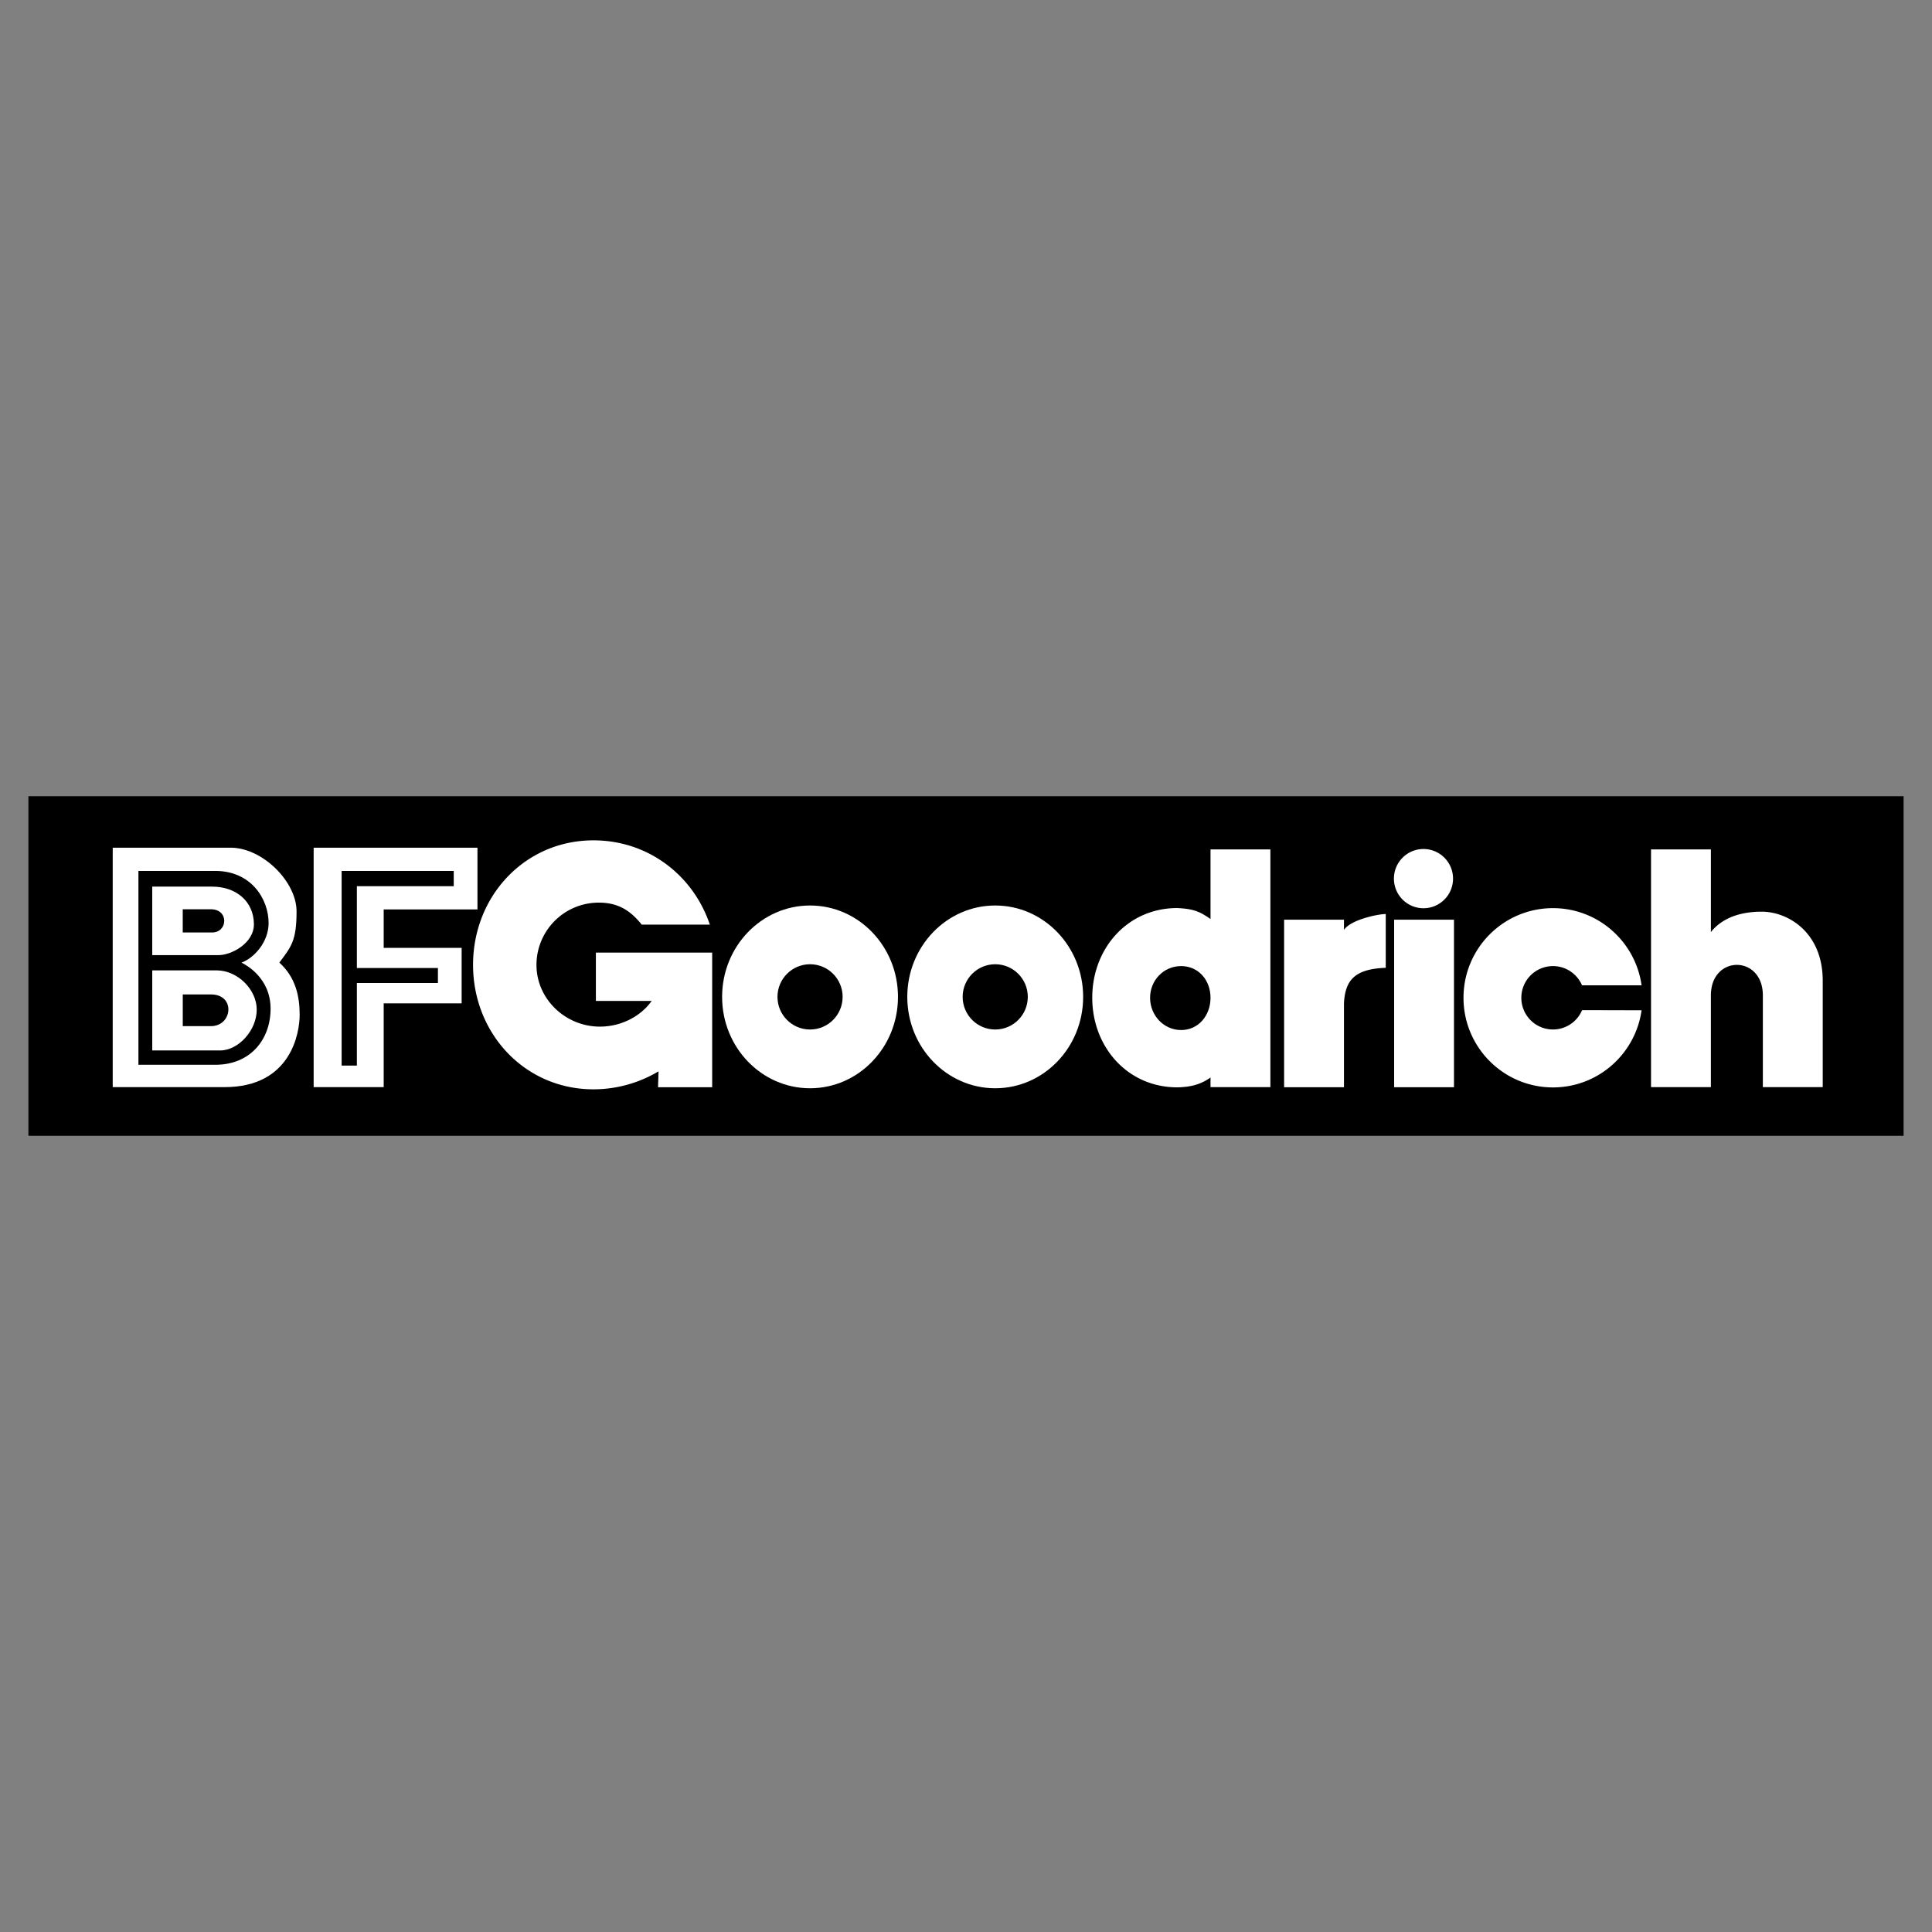 <svg xmlns="http://www.w3.org/2000/svg" width="2500" height="2500" viewBox="0 0 192.756 192.756"><rect x="0" y="0" width="192.756" height="192.756" fill="#808080" stroke="none"/><g fill-rule="evenodd" clip-rule="evenodd"><path fill="#fff" fill-opacity="0" d="M0 0h192.756v192.756H0V0z"/><path d="M189.922 79.438v33.88H2.834v-33.88h187.088z"/><path d="M142.021 90.615c1.629 0 2.949-1.323 2.949-2.955s-1.32-2.954-2.949-2.954-2.949 1.322-2.949 2.954 1.321 2.955 2.949 2.955zM145.064 108.473V91.759h-5.972v16.714h5.972zM134.088 92.774v-1.016h-5.973v16.714h5.973v-8.357c.113-2.371 1.127-3.445 4.17-3.557v-5.365c-.789.001-3.494.565-4.17 1.581zM164.723 108.463V84.747h5.973v8.244c.902-1.129 2.48-2.033 5.072-2.033s6.086 2.033 6.086 6.89v10.615h-5.973v-9.148c0-4.065-5.186-4.065-5.186 0v9.148h-5.972zM65.703 106.887a12.676 12.676 0 0 1-6.491 1.795c-6.846 0-12.015-5.561-12.015-12.42s5.169-12.42 12.015-12.42c5.462 0 9.958 3.491 11.608 8.407h-6.794c-1.135-1.404-2.348-2.194-4.292-2.194a6.214 6.214 0 0 0-6.21 6.207c0 3.428 2.905 6.164 6.327 6.164 2.081 0 4.042-.984 5.166-2.562h-5.565V95.04h11.602v13.435h-5.403l.052-1.588zM120.773 84.747v6.945c-1.127-.79-1.746-1.016-3.324-1.095-4.93 0-8.475 4.004-8.475 8.944s3.545 8.943 8.475 8.943c1.238-.021 2.311-.248 3.324-.982v.961h5.973V84.747h-5.973zM157.846 100.781a3.156 3.156 0 0 1-2.906 1.932 3.159 3.159 0 0 1-3.156-3.164 3.159 3.159 0 0 1 3.156-3.162c1.301 0 2.42.791 2.902 1.92l5.938-.002c-.605-4.35-4.334-7.699-8.84-7.699-4.932 0-8.926 4.004-8.926 8.943s3.994 8.943 8.926 8.943c4.506 0 8.234-3.348 8.84-7.697l-5.934-.014zM31.293 108.463V84.577h16.343v6.155h-9.355v3.839h7.777v5.534h-7.777v8.358h-6.988z" fill="#fff"/><path d="M34.084 106.316h1.521v-8.244h8.087v-1.496h-8.087v-8.159h9.665v-1.524H34.084v19.423z"/><path d="M11.246 108.463V84.577h11.89c3.128.084 6.452 3.416 6.452 6.352 0 2.937-.535 3.529-1.719 5.11 1.635 1.469 2.029 3.389 2.029 5.195s-.845 7.229-7.495 7.229H11.246z" fill="#fff"/><path d="M24.094 96.04c1.24-.452 2.705-2.033 2.705-3.953 0-2.372-1.719-5.195-5.325-5.195H13.81v19.34h7.691c3.494 0 5.495-2.541 5.495-5.592 0-3.076-2.452-4.374-2.902-4.6z"/><path d="M80.819 108.576c4.845 0 8.773-4.082 8.773-9.117 0-5.035-3.928-9.117-8.773-9.117s-8.774 4.082-8.774 9.117c0 5.035 3.929 9.117 8.774 9.117z" fill="#fff"/><path d="M80.819 102.715c1.794 0 3.25-1.457 3.25-3.256s-1.455-3.256-3.25-3.256-3.25 1.457-3.25 3.256 1.456 3.256 3.25 3.256z"/><path d="M99.293 108.576c4.846 0 8.773-4.082 8.773-9.117 0-5.035-3.928-9.117-8.773-9.117s-8.773 4.082-8.773 9.117c0 5.035 3.928 9.117 8.773 9.117z" fill="#fff"/><path d="M99.293 102.715c1.795 0 3.25-1.457 3.25-3.256s-1.455-3.256-3.25-3.256-3.249 1.457-3.249 3.256 1.454 3.256 3.249 3.256zM117.842 102.768c-1.742 0-3.098-1.471-3.098-3.219 0-1.746 1.355-3.162 3.098-3.162 1.744 0 2.932 1.416 2.932 3.162-.001 1.748-1.188 3.219-2.932 3.219z"/><path d="M15.189 88.459h5.974c2.367 0 4.142 1.44 4.17 3.727.023 1.919-2.254 3.105-3.494 3.105h-6.65v-6.832zM21.952 104.805H15.19v-7.99h6.48c2.029.029 3.944 1.893 3.944 3.924.001 2.032-1.802 4.066-3.662 4.066z" fill="#fff"/><path d="M18.234 99.215v3.162h2.817c2.142 0 2.479-3.162 0-3.162h-2.817zM18.232 90.718v2.315h2.93c1.578 0 1.69-2.315-.112-2.315h-2.818z"/></g></svg>
